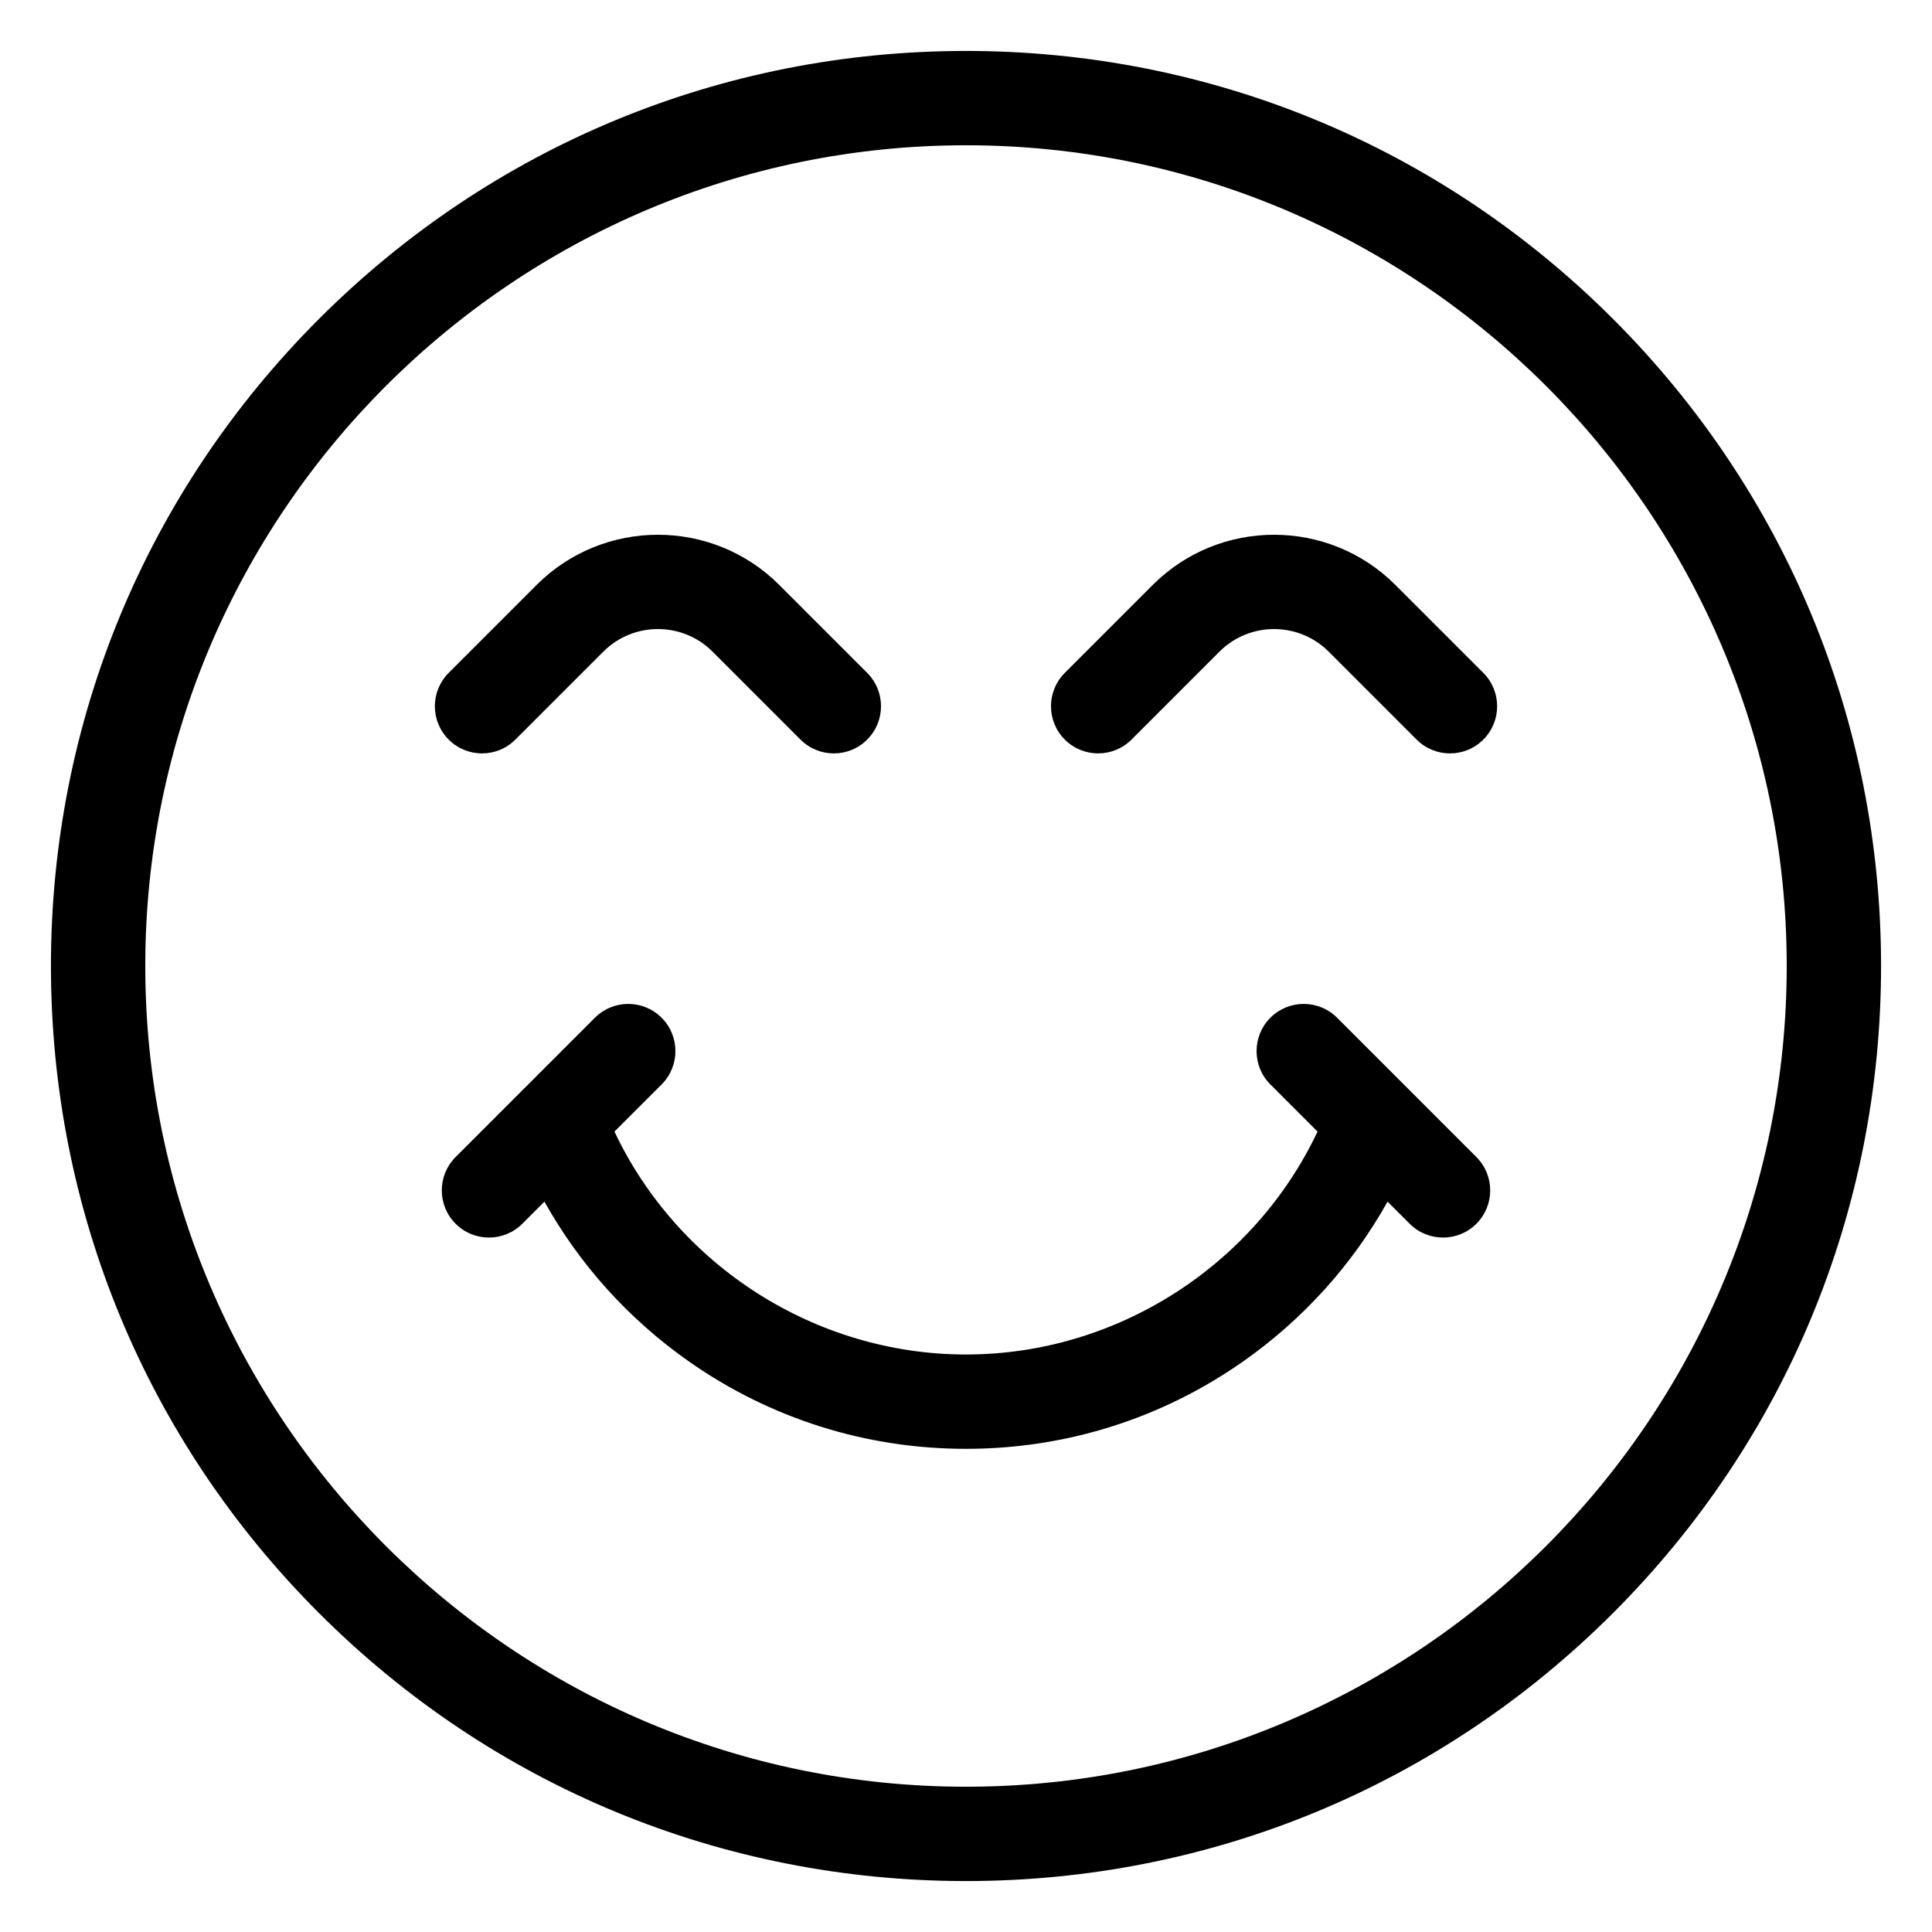 <?xml version="1.0" ?><!DOCTYPE svg  PUBLIC '-//W3C//DTD SVG 1.1//EN'  'http://www.w3.org/Graphics/SVG/1.1/DTD/svg11.dtd'><svg xmlns="http://www.w3.org/2000/svg" xmlns:xlink="http://www.w3.org/1999/xlink" version="1.1" id="Layer_1" width="512px" height="512px" viewBox="0 0 512 512" enable-background="new 0 0 512 512" xml:space="preserve"><path d="M427.473,84.526C381.671,38.725,320.774,13.5,256,13.5S130.329,38.725,84.527,84.526C38.725,130.329,13.5,191.226,13.5,256  s25.225,125.671,71.027,171.474C130.329,473.275,191.226,498.5,256,498.5s125.671-25.225,171.473-71.026  C473.275,381.671,498.5,320.774,498.5,256S473.275,130.329,427.473,84.526z M256,473.5c-119.93,0-217.5-97.57-217.5-217.5  S136.07,38.5,256,38.5S473.5,136.07,473.5,256S375.93,473.5,256,473.5z M118.904,195.999c-4.881-4.881-4.882-12.796,0-17.678  l23.309-23.309c17.726-17.727,46.568-17.727,64.294,0l23.309,23.309c4.882,4.882,4.881,12.797,0,17.678  c-2.441,2.44-5.64,3.661-8.839,3.661c-3.199,0-6.398-1.221-8.839-3.661l-23.309-23.309c-7.979-7.979-20.96-7.979-28.939,0  l-23.309,23.309C131.701,200.88,123.786,200.88,118.904,195.999z M393.096,178.321c4.882,4.882,4.881,12.797,0,17.678  c-2.441,2.44-5.64,3.661-8.839,3.661c-3.199,0-6.398-1.221-8.839-3.661L352.11,172.69c-7.979-7.978-20.961-7.978-28.939,0  l-23.309,23.309c-4.881,4.881-12.796,4.881-17.678,0c-4.881-4.881-4.882-12.796,0-17.678l23.309-23.309  c17.728-17.726,46.57-17.726,64.294,0L393.096,178.321z M391.258,306.629c4.881,4.882,4.881,12.796,0,17.678  c-2.441,2.44-5.64,3.661-8.839,3.661s-6.398-1.221-8.839-3.661l-5.862-5.862c-9.343,16.725-22.34,31.158-38.261,42.338  c-21.59,15.16-46.991,23.174-73.458,23.174c-26.466,0-51.867-8.014-73.457-23.174c-15.921-11.18-28.919-25.613-38.262-42.338  l-5.861,5.861c-2.44,2.44-5.64,3.661-8.839,3.661c-3.199,0-6.398-1.22-8.839-3.661c-4.881-4.882-4.881-12.796,0-17.678  l36.916-36.915c4.882-4.881,12.797-4.883,17.678,0c4.881,4.882,4.881,12.796,0,17.678l-12.496,12.496  c16.848,35.634,53.334,59.069,93.161,59.069c39.827,0,76.313-23.436,93.161-59.07l-12.496-12.496  c-4.881-4.882-4.881-12.796,0-17.678c4.882-4.881,12.796-4.881,17.678,0l18.257,18.257c0.002,0.001,0.003,0.003,0.005,0.005  L391.258,306.629z"/></svg>